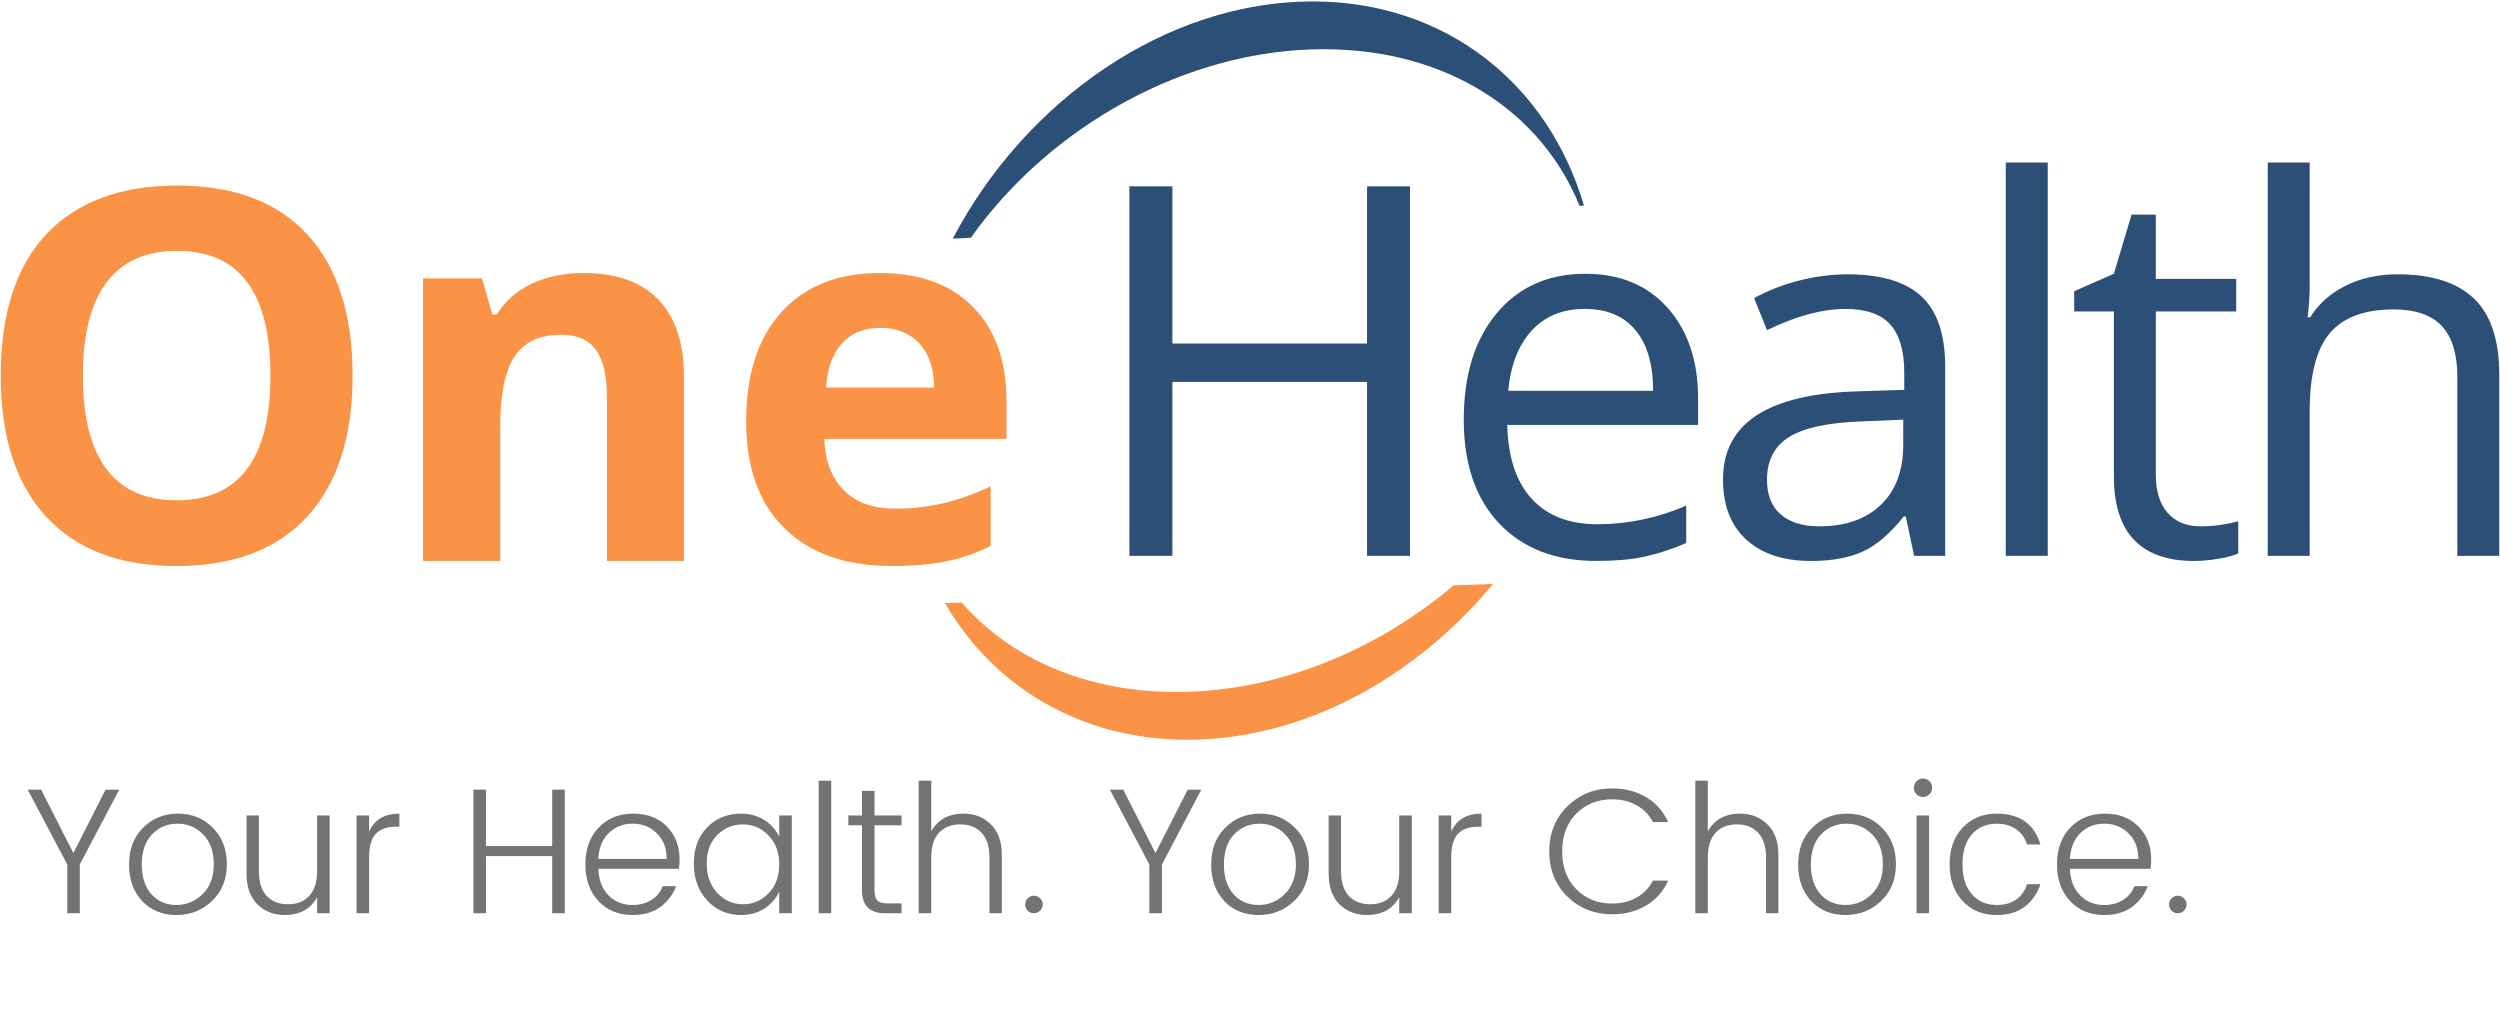 <svg width="200" height="81" viewBox="0 0 200 81" fill="none" xmlns="http://www.w3.org/2000/svg">
<g clip-path="url(#clip0_12_19)">
<path fill-rule="evenodd" clip-rule="evenodd" d="M126.716 16.448C123.868 6.764 115.725 0.115 105.007 0.115C93.338 0.115 82.039 7.996 76.22 19.094L77.668 19.019C83.984 10.123 94.882 3.937 105.89 3.937C115.81 3.937 123.335 8.962 126.362 16.467L126.716 16.448ZM169.11 24.917V38.103C169.111 42.619 171.254 44.878 175.541 44.879C176.182 44.872 176.821 44.814 177.452 44.704C178.16 44.592 178.696 44.447 179.06 44.27V41.701C178.628 41.819 178.189 41.911 177.745 41.976C177.176 42.064 176.602 42.107 176.026 42.106C174.921 42.106 174.049 41.75 173.416 41.034C172.783 40.319 172.466 39.294 172.466 37.96V24.917H178.899V22.308H172.466V17.169H170.525L169.11 21.903L165.935 23.298V24.917H169.11ZM137.84 38.346C137.84 40.436 138.464 42.047 139.712 43.178L139.712 43.178C140.958 44.311 142.681 44.878 144.879 44.878C146.521 44.879 147.893 44.632 148.993 44.136C150.091 43.646 151.193 42.707 152.3 41.318H152.461L153.13 44.471H155.616V29.347C155.616 26.758 154.979 24.877 153.707 23.703C152.432 22.531 150.473 21.945 147.831 21.945C146.511 21.946 145.197 22.115 143.92 22.449C142.67 22.764 141.464 23.233 140.329 23.846L141.36 26.411C143.693 25.279 145.783 24.714 147.629 24.714C149.273 24.715 150.469 25.13 151.218 25.957C151.967 26.786 152.341 28.074 152.341 29.809V31.187L148.58 31.308C141.42 31.524 137.84 33.87 137.84 38.346ZM143.128 34.959C144.309 34.224 146.234 33.809 148.901 33.716L152.26 33.573V35.576C152.26 37.64 151.663 39.243 150.469 40.386C149.277 41.533 147.636 42.107 145.545 42.107C144.223 42.106 143.195 41.79 142.462 41.157C141.727 40.52 141.36 39.596 141.36 38.387C141.36 36.835 141.95 35.692 143.128 34.959ZM117.101 33.57C117.099 37.116 118.047 39.887 119.943 41.884V41.884C121.837 43.878 124.422 44.875 127.698 44.875C129.195 44.877 130.473 44.766 131.531 44.54C132.687 44.288 133.815 43.919 134.898 43.44V40.448C132.665 41.424 130.256 41.932 127.819 41.942C125.554 41.943 123.798 41.269 122.553 39.92C121.303 38.573 120.645 36.598 120.578 33.995H135.848V31.873C135.847 28.881 135.039 26.471 133.422 24.642C131.803 22.816 129.605 21.903 126.828 21.903C123.862 21.903 121.5 22.954 119.74 25.056C117.981 27.161 117.101 29.999 117.101 33.57ZM120.658 31.265C120.849 29.218 121.472 27.614 122.53 26.453L122.53 26.453C123.59 25.293 125.01 24.714 126.79 24.714C128.541 24.712 129.889 25.275 130.832 26.402C131.776 27.529 132.248 29.15 132.248 31.265H120.658ZM109.363 30.557V44.472L112.8 44.472V14.905H109.363V27.485H93.79V14.905H90.353V44.472H93.79V30.557H109.363ZM196.586 30.131V44.471H199.942V30.015C199.944 27.212 199.267 25.165 197.91 23.875C196.554 22.588 194.522 21.945 191.814 21.945C190.248 21.945 188.856 22.252 187.638 22.864C186.416 23.479 185.475 24.318 184.816 25.38H184.612C184.733 24.435 184.788 23.483 184.775 22.531V13.004H181.419V44.471H184.775V32.884C184.776 30.001 185.312 27.925 186.383 26.656C187.454 25.388 189.156 24.754 191.488 24.754C193.241 24.756 194.529 25.201 195.352 26.089C196.175 26.978 196.586 28.329 196.586 30.131ZM160.461 13.004V44.471H163.82V13.004H160.461Z" fill="#2C4F77"/>
<path fill-rule="evenodd" clip-rule="evenodd" d="M0.058 30.015C0.057 34.934 1.27 38.709 3.696 41.338C6.122 43.968 9.601 45.283 14.131 45.283C18.661 45.282 22.14 43.967 24.566 41.338C26.993 38.709 28.207 34.948 28.207 30.053C28.207 25.145 27.004 21.384 24.598 18.77C22.19 16.154 18.715 14.846 14.171 14.846C9.628 14.848 6.14 16.145 3.707 18.739C1.274 21.335 0.058 25.094 0.058 30.015ZM6.629 30.053C6.631 26.75 7.264 24.26 8.53 22.583C9.798 20.904 11.678 20.065 14.171 20.065C19.147 20.065 21.635 23.395 21.635 30.053C21.634 36.7 19.133 40.024 14.131 40.024C11.637 40.024 9.763 39.188 8.51 37.517C7.256 35.846 6.629 33.358 6.629 30.053ZM59.694 33.734C59.694 37.417 60.718 40.261 62.766 42.266V42.266C64.815 44.275 67.66 45.28 71.303 45.28C73.067 45.28 74.563 45.148 75.791 44.887C76.989 44.633 78.151 44.229 79.248 43.684V38.912C78.031 39.494 76.757 39.947 75.447 40.265C74.18 40.554 72.884 40.697 71.585 40.69C69.832 40.69 68.47 40.198 67.5 39.214C66.528 38.23 66.008 36.862 65.941 35.109H80.522V32.115C80.525 28.905 79.635 26.391 77.853 24.573C76.071 22.753 73.584 21.843 70.391 21.843C67.046 21.841 64.428 22.876 62.536 24.946C60.641 27.017 59.694 29.946 59.694 33.734ZM66.082 31.003C66.189 29.48 66.614 28.303 67.357 27.473V27.473C68.098 26.644 69.123 26.229 70.431 26.229C71.739 26.231 72.777 26.645 73.544 27.473C74.315 28.302 74.713 29.479 74.738 31.003H66.082ZM48.55 31.67V44.876L54.719 44.876V30.134C54.718 27.448 54.037 25.395 52.675 23.976C51.314 22.553 49.319 21.843 46.689 21.843C45.152 21.84 43.78 22.12 42.575 22.681C41.404 23.209 40.416 24.07 39.733 25.159H39.391L38.559 22.265H33.848V44.876H40.017V34.239C40.017 31.57 40.401 29.659 41.169 28.506C41.936 27.354 43.183 26.778 44.91 26.778C46.18 26.777 47.104 27.184 47.682 28.001C48.26 28.817 48.55 30.04 48.55 31.67ZM76.929 48.203L75.594 48.249C79.478 54.919 86.41 59.181 94.992 59.181C104.211 59.181 113.2 54.261 119.438 46.719L116.293 46.828C110.115 52.066 102.14 55.36 94.106 55.36C86.802 55.36 80.797 52.635 76.929 48.203Z" fill="#FA9346"/>
<path d="M6.384 73.058H5.381V69.161L2.215 63.171H3.289L5.869 68.244L8.448 63.171H9.537L6.384 69.161V73.058Z" fill="#747373"/>
<path d="M14.107 72.399C14.919 72.399 15.621 72.107 16.214 71.525C16.806 70.942 17.102 70.149 17.102 69.146C17.102 68.134 16.82 67.341 16.257 66.768C15.693 66.185 15.005 65.894 14.193 65.894C13.381 65.894 12.703 66.18 12.159 66.753C11.614 67.327 11.342 68.124 11.342 69.146C11.342 70.168 11.6 70.966 12.116 71.539C12.632 72.112 13.295 72.399 14.107 72.399ZM14.107 73.201C12.99 73.201 12.078 72.829 11.371 72.084C10.673 71.338 10.325 70.364 10.325 69.161C10.325 67.947 10.697 66.968 11.442 66.223C12.187 65.469 13.119 65.091 14.236 65.091C15.354 65.091 16.285 65.469 17.03 66.223C17.775 66.968 18.148 67.943 18.148 69.146C18.148 70.34 17.756 71.314 16.973 72.069C16.19 72.824 15.235 73.201 14.107 73.201Z" fill="#747373"/>
<path d="M25.369 65.235H26.372V73.058H25.369V71.783C24.843 72.728 23.979 73.201 22.776 73.201C21.906 73.201 21.18 72.919 20.598 72.356C20.015 71.783 19.724 70.961 19.724 69.891V65.235H20.712V69.705C20.712 70.565 20.918 71.219 21.328 71.668C21.749 72.117 22.317 72.341 23.033 72.341C23.759 72.341 24.328 72.117 24.738 71.668C25.159 71.219 25.369 70.565 25.369 69.705V65.235Z" fill="#747373"/>
<path d="M29.529 65.235V66.524C29.959 65.569 30.766 65.091 31.951 65.091V66.137H31.664C30.977 66.137 30.446 66.324 30.074 66.696C29.711 67.069 29.529 67.709 29.529 68.616V73.058H28.526V65.235H29.529Z" fill="#747373"/>
<path d="M44.178 63.171H45.18V73.058H44.178V68.487H38.876V73.058H37.873V63.171H38.876V67.685H44.178V63.171Z" fill="#747373"/>
<path d="M50.599 73.201C49.481 73.201 48.574 72.829 47.876 72.084C47.179 71.338 46.83 70.359 46.83 69.146C46.83 67.924 47.184 66.945 47.891 66.209C48.607 65.464 49.529 65.091 50.656 65.091C51.793 65.091 52.695 65.44 53.364 66.137C54.033 66.835 54.367 67.699 54.367 68.731C54.367 69.008 54.348 69.266 54.31 69.504H47.862C47.9 70.402 48.172 71.109 48.679 71.625C49.185 72.141 49.825 72.399 50.599 72.399C51.2 72.399 51.712 72.26 52.132 71.983C52.562 71.706 52.858 71.343 53.02 70.894H54.095C53.837 71.563 53.416 72.117 52.834 72.556C52.251 72.986 51.506 73.201 50.599 73.201ZM53.335 68.716C53.335 67.857 53.073 67.174 52.547 66.668C52.032 66.152 51.387 65.894 50.613 65.894C49.849 65.894 49.209 66.147 48.693 66.653C48.187 67.15 47.91 67.838 47.862 68.716H53.335Z" fill="#747373"/>
<path d="M61.48 71.467C62.053 70.875 62.34 70.101 62.34 69.146C62.34 68.191 62.053 67.422 61.48 66.839C60.917 66.247 60.234 65.951 59.431 65.951C58.629 65.951 57.946 66.233 57.383 66.796C56.819 67.36 56.537 68.124 56.537 69.089C56.537 70.044 56.819 70.827 57.383 71.439C57.956 72.04 58.639 72.341 59.431 72.341C60.234 72.341 60.917 72.05 61.48 71.467ZM59.288 73.201C58.199 73.201 57.297 72.814 56.58 72.04C55.864 71.267 55.505 70.283 55.505 69.089C55.505 67.885 55.859 66.921 56.566 66.195C57.282 65.459 58.19 65.091 59.288 65.091C59.995 65.091 60.616 65.263 61.151 65.607C61.686 65.951 62.082 66.395 62.34 66.94V65.235H63.343V73.058H62.34V71.338C62.082 71.883 61.686 72.332 61.151 72.685C60.616 73.029 59.995 73.201 59.288 73.201Z" fill="#747373"/>
<path d="M65.494 73.058V62.455H66.497V73.058H65.494Z" fill="#747373"/>
<path d="M72.124 66.023H69.96V71.21C69.96 71.601 70.037 71.878 70.189 72.04C70.342 72.193 70.615 72.27 71.006 72.27H72.124V73.058H70.791C69.569 73.058 68.957 72.442 68.957 71.21V66.023H67.868V65.235H68.957V63.272H69.96V65.235H72.124V66.023Z" fill="#747373"/>
<path d="M74.5 62.455V66.51C75.026 65.564 75.89 65.091 77.094 65.091C77.963 65.091 78.689 65.378 79.271 65.951C79.854 66.515 80.145 67.331 80.145 68.401V73.058H79.157V68.587C79.157 67.728 78.947 67.073 78.526 66.624C78.116 66.176 77.547 65.951 76.821 65.951C76.105 65.951 75.537 66.176 75.116 66.624C74.706 67.073 74.5 67.728 74.5 68.587V73.058H73.497V62.455H74.5Z" fill="#747373"/>
<path d="M83.203 72.857C83.069 72.991 82.907 73.058 82.716 73.058C82.525 73.058 82.357 72.991 82.214 72.857C82.08 72.714 82.013 72.547 82.013 72.356C82.013 72.165 82.08 72.002 82.214 71.868C82.357 71.725 82.525 71.654 82.716 71.654C82.907 71.654 83.069 71.725 83.203 71.868C83.346 72.002 83.418 72.165 83.418 72.356C83.418 72.547 83.346 72.714 83.203 72.857Z" fill="#747373"/>
<path d="M92.954 73.058H91.951V69.161L88.785 63.171H89.859L92.438 68.244L95.017 63.171H96.106L92.954 69.161V73.058Z" fill="#747373"/>
<path d="M100.677 72.399C101.489 72.399 102.191 72.107 102.783 71.525C103.375 70.942 103.672 70.149 103.672 69.146C103.672 68.134 103.39 67.341 102.826 66.768C102.263 66.185 101.575 65.894 100.763 65.894C99.951 65.894 99.273 66.18 98.728 66.753C98.184 67.327 97.912 68.124 97.912 69.146C97.912 70.168 98.17 70.966 98.685 71.539C99.201 72.112 99.865 72.399 100.677 72.399ZM100.677 73.201C99.559 73.201 98.647 72.829 97.94 72.084C97.243 71.338 96.894 70.364 96.894 69.161C96.894 67.947 97.267 66.968 98.012 66.223C98.757 65.469 99.688 65.091 100.806 65.091C101.924 65.091 102.855 65.469 103.6 66.223C104.345 66.968 104.718 67.943 104.718 69.146C104.718 70.34 104.326 71.314 103.543 72.069C102.759 72.824 101.804 73.201 100.677 73.201Z" fill="#747373"/>
<path d="M111.938 65.235H112.941V73.058H111.938V71.783C111.413 72.728 110.549 73.201 109.345 73.201C108.476 73.201 107.75 72.919 107.167 72.356C106.585 71.783 106.293 70.961 106.293 69.891V65.235H107.282V69.705C107.282 70.565 107.487 71.219 107.898 71.668C108.318 72.117 108.887 72.341 109.603 72.341C110.329 72.341 110.897 72.117 111.308 71.668C111.728 71.219 111.938 70.565 111.938 69.705V65.235Z" fill="#747373"/>
<path d="M116.099 65.235V66.524C116.529 65.569 117.336 65.091 118.52 65.091V66.137H118.234C117.546 66.137 117.016 66.324 116.643 66.696C116.28 67.069 116.099 67.709 116.099 68.616V73.058H115.096V65.235H116.099Z" fill="#747373"/>
<path d="M125.388 71.725C124.424 70.78 123.941 69.576 123.941 68.115C123.941 66.653 124.424 65.45 125.388 64.504C126.363 63.549 127.557 63.071 128.97 63.071C129.983 63.071 130.881 63.3 131.664 63.759C132.457 64.217 133.054 64.886 133.455 65.765H132.237C131.932 65.182 131.492 64.733 130.919 64.418C130.346 64.103 129.696 63.945 128.97 63.945C127.815 63.945 126.859 64.327 126.105 65.091C125.35 65.856 124.973 66.863 124.973 68.115C124.973 69.366 125.35 70.374 126.105 71.138C126.859 71.902 127.815 72.284 128.97 72.284C129.696 72.284 130.346 72.126 130.919 71.811C131.492 71.487 131.932 71.033 132.237 70.45H133.455C133.054 71.329 132.457 71.998 131.664 72.456C130.881 72.915 129.983 73.144 128.97 73.144C127.557 73.144 126.363 72.671 125.388 71.725Z" fill="#747373"/>
<path d="M136.626 62.455V66.51C137.151 65.564 138.015 65.091 139.219 65.091C140.088 65.091 140.814 65.378 141.397 65.951C141.979 66.515 142.271 67.331 142.271 68.401V73.058H141.282V68.587C141.282 67.728 141.072 67.073 140.652 66.624C140.241 66.176 139.673 65.951 138.947 65.951C138.23 65.951 137.662 66.176 137.242 66.624C136.831 67.073 136.626 67.728 136.626 68.587V73.058H135.623V62.455H136.626Z" fill="#747373"/>
<path d="M147.635 72.399C148.447 72.399 149.149 72.107 149.741 71.525C150.333 70.942 150.629 70.149 150.629 69.146C150.629 68.134 150.348 67.341 149.784 66.768C149.22 66.185 148.533 65.894 147.721 65.894C146.909 65.894 146.231 66.18 145.686 66.753C145.142 67.327 144.87 68.124 144.87 69.146C144.87 70.168 145.127 70.966 145.643 71.539C146.159 72.112 146.823 72.399 147.635 72.399ZM147.635 73.201C146.517 73.201 145.605 72.829 144.898 72.084C144.201 71.338 143.852 70.364 143.852 69.161C143.852 67.947 144.225 66.968 144.97 66.223C145.715 65.469 146.646 65.091 147.764 65.091C148.881 65.091 149.813 65.469 150.558 66.223C151.303 66.968 151.675 67.943 151.675 69.146C151.675 70.34 151.284 71.314 150.5 72.069C149.717 72.824 148.762 73.201 147.635 73.201Z" fill="#747373"/>
<path d="M154.569 63.028C154.569 63.229 154.498 63.401 154.354 63.544C154.221 63.687 154.049 63.759 153.839 63.759C153.638 63.759 153.466 63.687 153.323 63.544C153.179 63.401 153.108 63.229 153.108 63.028C153.108 62.818 153.179 62.641 153.323 62.498C153.466 62.355 153.638 62.283 153.839 62.283C154.049 62.283 154.221 62.355 154.354 62.498C154.498 62.641 154.569 62.818 154.569 63.028ZM153.323 73.058V65.235H154.326V73.058H153.323Z" fill="#747373"/>
<path d="M157.015 72.084C156.318 71.338 155.969 70.359 155.969 69.146C155.969 67.933 156.318 66.954 157.015 66.209C157.713 65.464 158.62 65.091 159.738 65.091C161.572 65.091 162.737 65.913 163.234 67.556H162.159C161.997 67.031 161.705 66.624 161.285 66.338C160.874 66.042 160.359 65.894 159.738 65.894C158.926 65.894 158.267 66.176 157.76 66.739C157.254 67.293 157.001 68.096 157.001 69.146C157.001 70.187 157.254 70.99 157.76 71.553C158.267 72.117 158.926 72.399 159.738 72.399C160.359 72.399 160.874 72.255 161.285 71.969C161.705 71.673 161.997 71.262 162.159 70.737H163.234C162.985 71.482 162.57 72.079 161.987 72.528C161.405 72.977 160.655 73.201 159.738 73.201C158.62 73.201 157.713 72.829 157.015 72.084Z" fill="#747373"/>
<path d="M168.329 73.201C167.211 73.201 166.304 72.829 165.607 72.084C164.909 71.338 164.561 70.359 164.561 69.146C164.561 67.924 164.914 66.945 165.621 66.209C166.337 65.464 167.259 65.091 168.386 65.091C169.523 65.091 170.426 65.44 171.094 66.137C171.763 66.835 172.097 67.699 172.097 68.731C172.097 69.008 172.078 69.266 172.04 69.504H165.592C165.63 70.402 165.903 71.109 166.409 71.625C166.915 72.141 167.555 72.399 168.329 72.399C168.931 72.399 169.442 72.26 169.862 71.983C170.292 71.706 170.588 71.343 170.75 70.894H171.825C171.567 71.563 171.147 72.117 170.564 72.556C169.981 72.986 169.236 73.201 168.329 73.201ZM171.066 68.716C171.066 67.857 170.803 67.174 170.278 66.668C169.762 66.152 169.117 65.894 168.343 65.894C167.579 65.894 166.939 66.147 166.423 66.653C165.917 67.15 165.64 67.838 165.592 68.716H171.066Z" fill="#747373"/>
<path d="M174.712 72.857C174.578 72.991 174.415 73.058 174.224 73.058C174.033 73.058 173.866 72.991 173.723 72.857C173.589 72.714 173.522 72.547 173.522 72.356C173.522 72.165 173.589 72.002 173.723 71.868C173.866 71.725 174.033 71.654 174.224 71.654C174.415 71.654 174.578 71.725 174.712 71.868C174.855 72.002 174.927 72.165 174.927 72.356C174.927 72.547 174.855 72.714 174.712 72.857Z" fill="#747373"/>
</g>
<defs>
<clipPath id="clip0_12_19">
<rect width="200" height="80" fill="white" transform="translate(0 0.058)"/>
</clipPath>
</defs>
</svg>
